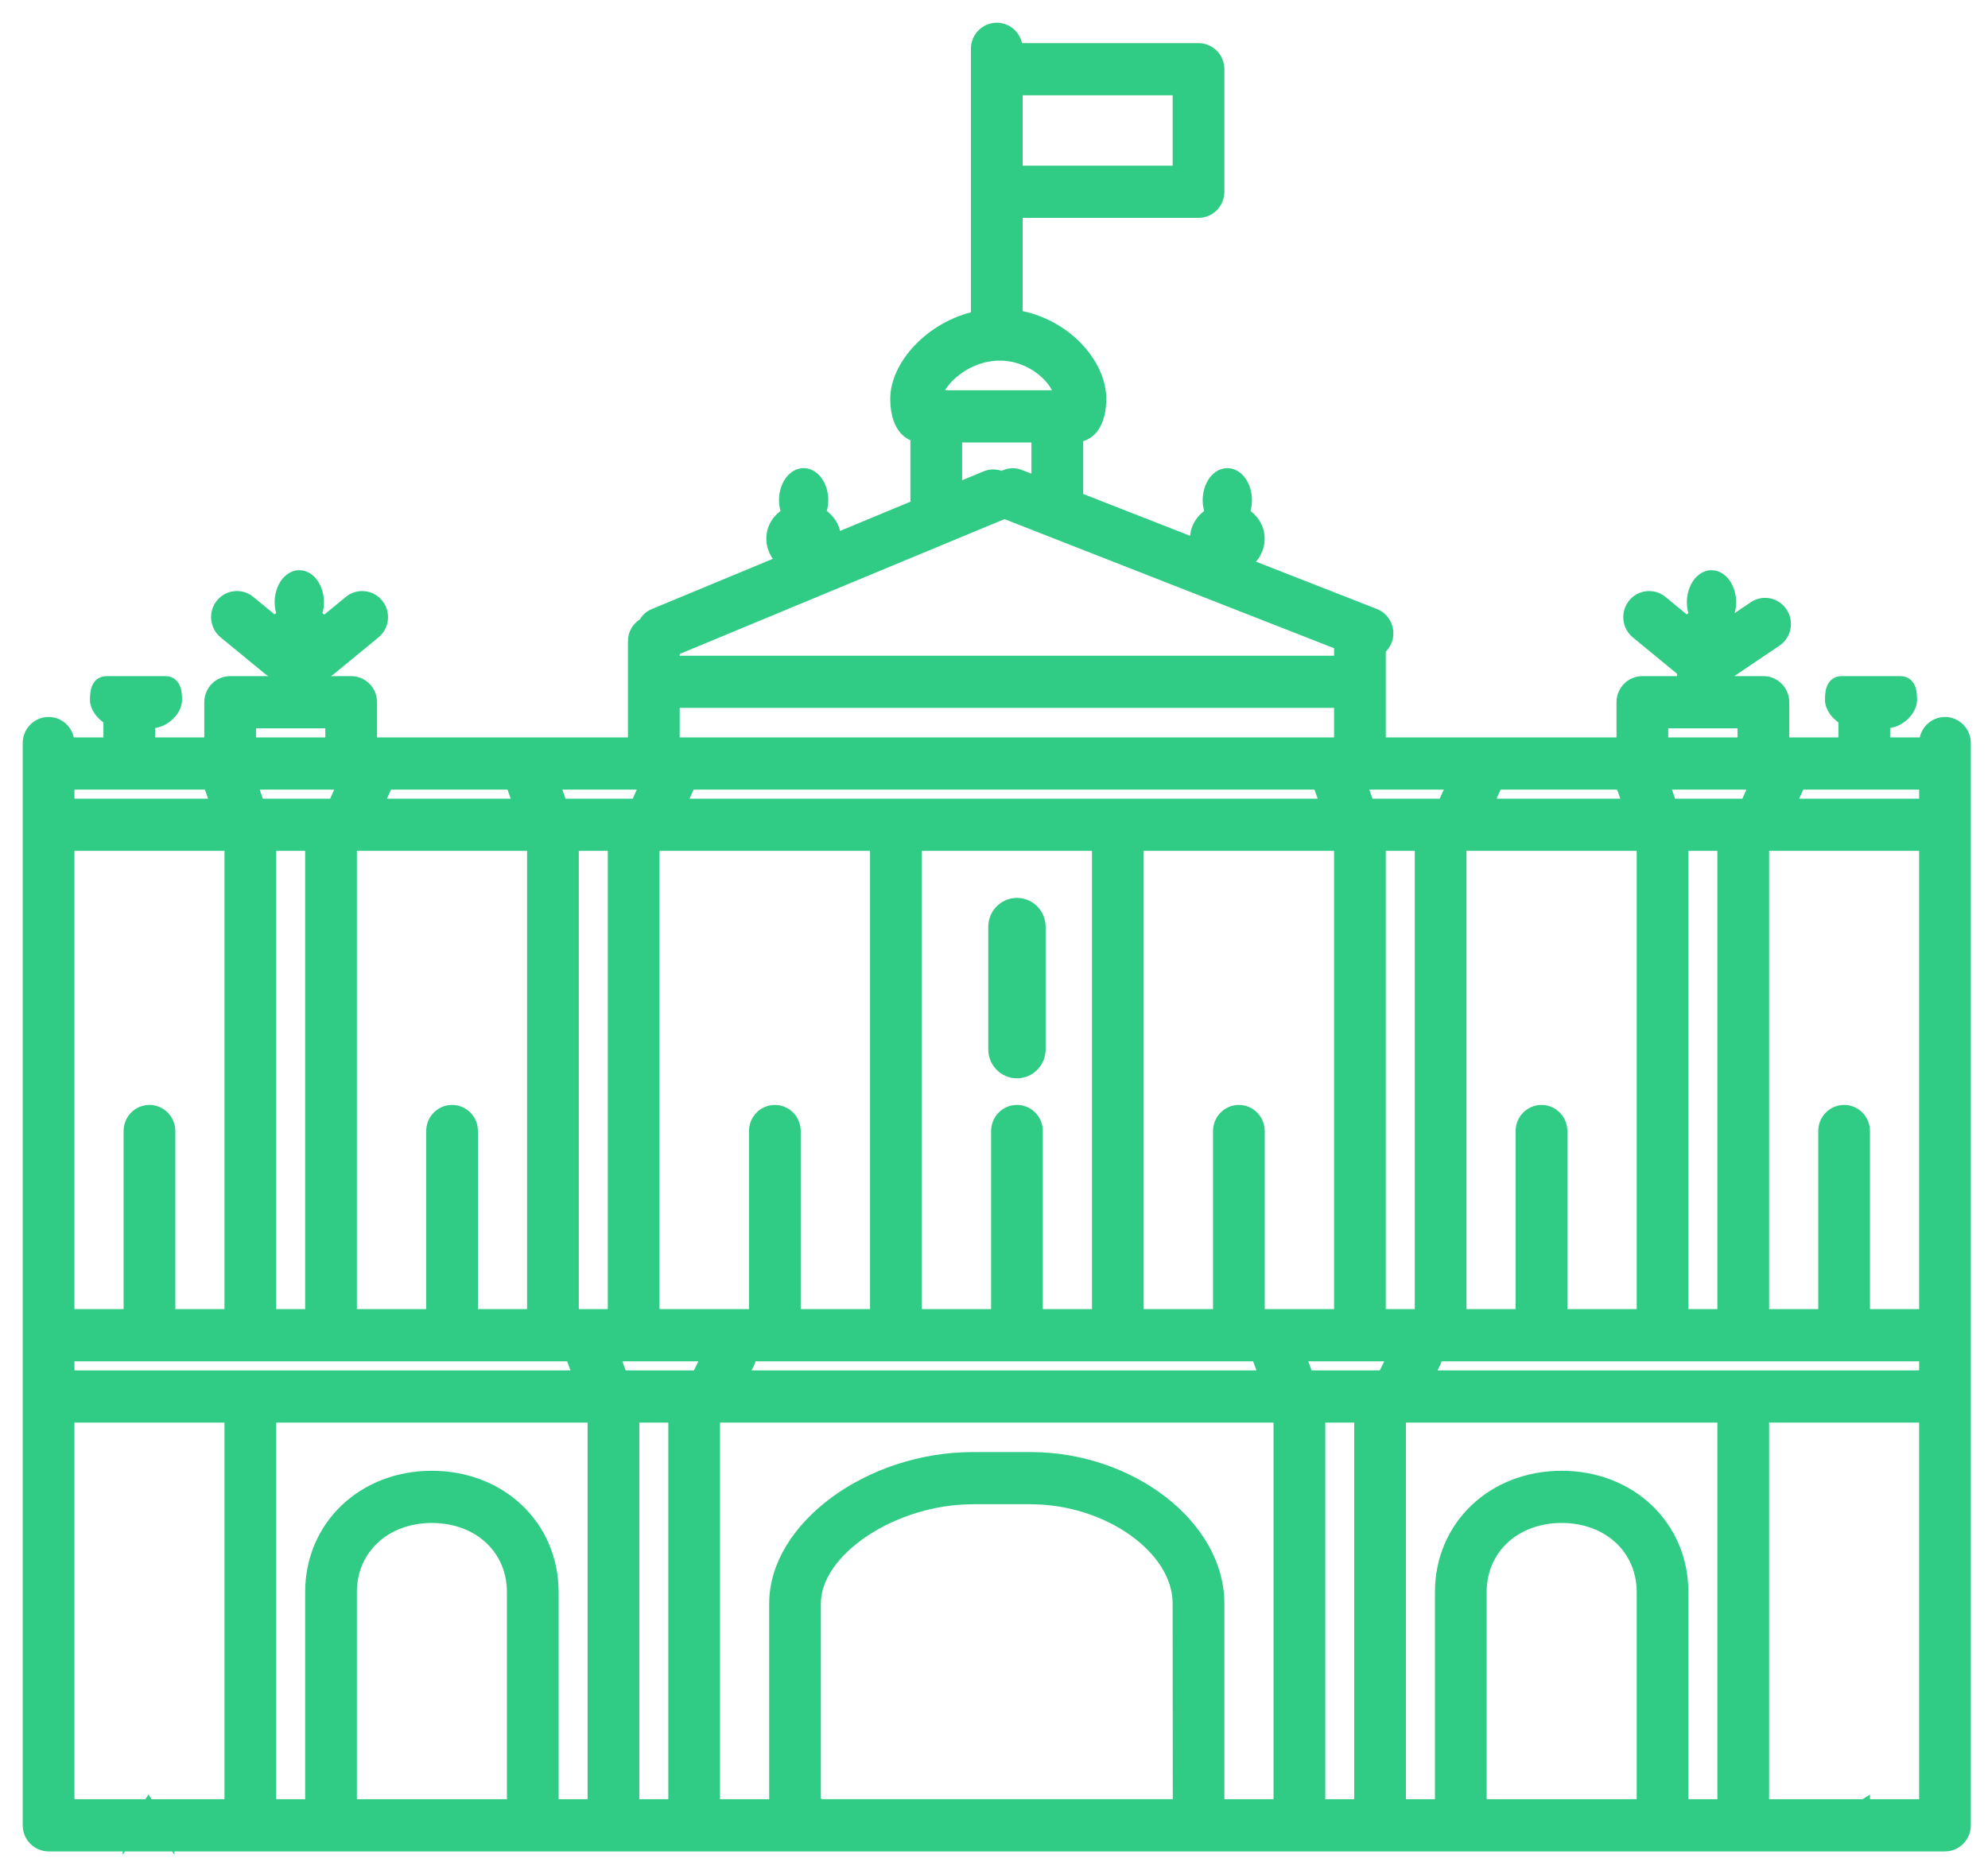 <svg width="70" height="66" viewBox="0 0 70 66" fill="none" xmlns="http://www.w3.org/2000/svg">
<path d="M68.485 25.449C68.092 25.449 67.775 25.772 67.775 26.169H66.354V25.449H66.414C66.883 25.449 67.302 25.005 67.302 24.655C67.302 24.462 67.302 24.011 66.915 24.011H64.847C64.46 24.011 64.46 24.462 64.46 24.655C64.46 24.895 64.658 25.176 64.933 25.331V26.169H62.802V24.73C62.802 24.333 62.485 24.011 62.092 24.011H60.671V23.755C60.766 23.738 60.861 23.709 60.947 23.651L62.545 22.572C62.872 22.352 62.96 21.906 62.742 21.575C62.524 21.244 62.083 21.154 61.757 21.376L61.065 21.842C60.998 21.776 60.922 21.716 60.84 21.667C60.894 21.532 60.932 21.384 60.932 21.22C60.932 20.701 60.633 20.281 60.264 20.281C59.895 20.281 59.596 20.701 59.596 21.22C59.596 21.385 59.633 21.532 59.687 21.667C59.579 21.731 59.488 21.816 59.407 21.909L58.515 21.175C58.21 20.925 57.762 20.973 57.516 21.28C57.269 21.589 57.316 22.042 57.62 22.292L59.188 23.581C59.207 23.596 59.23 23.602 59.25 23.616V24.011H57.83C57.437 24.011 57.119 24.333 57.119 24.73V26.169H48.595V22.857C48.688 22.781 48.767 22.684 48.814 22.563C48.956 22.193 48.774 21.776 48.409 21.633L43.851 19.848C44.14 19.654 44.33 19.333 44.33 18.968C44.33 18.584 44.109 18.261 43.792 18.072C43.846 17.937 43.884 17.79 43.884 17.626C43.884 17.106 43.585 16.686 43.216 16.686C42.846 16.686 42.547 17.106 42.547 17.626C42.547 17.79 42.585 17.937 42.639 18.072C42.322 18.261 42.101 18.584 42.101 18.968C42.101 19.037 42.11 19.105 42.123 19.17L37.939 17.531V15.373C38.443 15.325 38.753 14.828 38.753 14.041C38.753 12.804 37.499 11.397 35.797 11.12C35.799 11.102 35.808 11.086 35.808 11.067V7.472H42.202C42.594 7.472 42.912 7.15 42.912 6.753V2.438C42.912 2.041 42.594 1.719 42.202 1.719H35.808C35.808 1.322 35.491 1 35.098 1C34.705 1 34.387 1.322 34.387 1.719V11.067C34.387 11.098 34.401 11.123 34.404 11.152C32.766 11.504 31.547 12.875 31.547 14.043C31.547 14.774 31.814 15.258 32.256 15.36V17.539C32.256 17.626 32.277 17.705 32.305 17.782L29.41 18.984C29.41 18.978 29.412 18.973 29.412 18.967C29.412 18.583 29.19 18.261 28.873 18.072C28.927 17.936 28.965 17.789 28.965 17.625C28.965 17.106 28.667 16.686 28.297 16.686C27.928 16.686 27.629 17.106 27.629 17.625C27.629 17.79 27.667 17.936 27.721 18.072C27.404 18.261 27.183 18.583 27.183 18.967C27.183 19.281 27.326 19.561 27.549 19.757L23.018 21.638C22.864 21.702 22.754 21.819 22.678 21.956C22.463 22.079 22.311 22.304 22.311 22.573V26.169H13.076V24.73C13.076 24.333 12.759 24.011 12.366 24.011H11.134L11.15 23.734C11.163 23.734 11.172 23.742 11.185 23.742C11.342 23.742 11.5 23.689 11.631 23.581L13.2 22.292C13.505 22.042 13.551 21.589 13.304 21.28C13.057 20.973 12.608 20.925 12.305 21.175L11.402 21.917C11.319 21.821 11.226 21.733 11.115 21.666C11.169 21.531 11.207 21.384 11.207 21.22C11.207 20.701 10.908 20.28 10.539 20.28C10.169 20.28 9.87 20.701 9.87 21.22C9.87 21.384 9.908 21.531 9.962 21.666C9.854 21.73 9.763 21.815 9.682 21.908L8.79 21.174C8.486 20.924 8.038 20.972 7.791 21.279C7.544 21.588 7.591 22.041 7.895 22.291L9.463 23.58C9.544 23.646 9.635 23.685 9.73 23.71L9.712 24.011H8.104C7.711 24.011 7.393 24.333 7.393 24.73V26.169H5.262V25.449H5.322C5.791 25.449 6.21 25.005 6.21 24.655C6.21 24.462 6.21 24.011 5.823 24.011H3.756C3.368 24.011 3.368 24.462 3.368 24.655C3.368 24.895 3.567 25.176 3.841 25.331V26.169H2.421C2.421 25.772 2.103 25.449 1.71 25.449C1.318 25.449 1 25.772 1 26.169V64.281C1 64.678 1.318 65 1.71 65H10.945H19.47H28.633H41.91H50.726H59.25H68.485C68.878 65 69.195 64.678 69.195 64.281V26.169C69.195 25.772 68.878 25.449 68.485 25.449ZM50.296 48.461L50.519 48.008C50.561 47.922 50.582 47.831 50.59 47.742H67.775V48.461H50.296ZM27.284 56.468V63.562H25.153V49.899H45.043V63.562H42.912V56.468C42.912 53.735 39.818 51.337 36.29 51.337H34.258C30.608 51.337 27.284 53.783 27.284 56.468ZM2.421 48.461V47.742H20.117C20.12 47.753 20.118 47.765 20.122 47.777L20.374 48.461H2.421ZM8.864 27.607H12.077L11.753 28.326H9.113L8.864 27.607ZM18.013 27.607L18.263 28.326H13.316L13.59 27.717C13.605 27.681 13.605 27.643 13.615 27.607H18.013ZM64.933 39.112C64.54 39.112 64.223 39.434 64.223 39.831V46.303H62.092V29.764H67.775V46.303H65.644V39.831C65.644 39.434 65.326 39.112 64.933 39.112ZM54.278 39.112C53.885 39.112 53.567 39.434 53.567 39.831V46.303H51.436V29.764H57.83V46.303H54.988V39.831C54.988 39.434 54.671 39.112 54.278 39.112ZM46.043 48.461L45.778 47.742H49.062L48.709 48.461H46.043ZM21.891 48.461L21.626 47.742H24.91L24.557 48.461H21.891ZM15.918 39.112C15.525 39.112 15.207 39.434 15.207 39.831V46.303H12.366V29.764H18.759V46.303H16.628V39.831C16.628 39.434 16.311 39.112 15.918 39.112ZM9.524 29.764H10.945V46.303H9.524V29.764ZM20.18 29.764H21.601V46.303H20.18V29.764ZM47.174 29.764V46.303H44.333V39.831C44.333 39.434 44.015 39.112 43.622 39.112C43.229 39.112 42.912 39.434 42.912 39.831V46.303H40.07V29.764H47.174ZM50.016 46.303H48.595V29.764H50.016V46.303ZM38.65 46.303H36.519V39.831C36.519 39.434 36.201 39.112 35.808 39.112C35.415 39.112 35.098 39.434 35.098 39.831V46.303H32.256V29.764H38.65V46.303ZM30.835 46.303H27.994V39.831C27.994 39.434 27.677 39.112 27.284 39.112C26.891 39.112 26.573 39.434 26.573 39.831V46.303H23.021V29.764H30.835V46.303ZM26.366 48.008C26.409 47.922 26.43 47.831 26.437 47.742H44.27C44.274 47.753 44.272 47.765 44.276 47.777L44.527 48.461H26.143L26.366 48.008ZM59.25 29.764H60.671V46.303H59.25V29.764ZM61.48 28.326H58.84L58.59 27.607H61.803L61.48 28.326ZM57.083 27.607L57.334 28.326H52.386L52.66 27.717C52.676 27.681 52.675 27.643 52.685 27.607H57.083ZM50.824 28.326H48.184L47.934 27.607H51.147L50.824 28.326ZM46.427 27.607L46.678 28.326H23.971L24.245 27.717C24.261 27.681 24.26 27.643 24.27 27.607H46.427ZM22.733 27.607L22.409 28.326H19.769L19.519 27.607H22.733ZM8.104 29.764V46.303H5.973V39.831C5.973 39.434 5.655 39.112 5.262 39.112C4.869 39.112 4.552 39.434 4.552 39.831V46.303H2.421V29.764H8.104ZM22.311 49.899H23.732V63.562H22.311V49.899ZM46.464 49.899H47.884V63.562H46.464V49.899ZM67.775 28.326H63.042L63.316 27.717C63.331 27.681 63.331 27.643 63.341 27.607H67.775V28.326ZM58.54 25.449H61.381V26.169H58.54V25.449ZM23.732 22.897L35.25 18.115C35.288 18.099 35.314 18.07 35.349 18.049C35.363 18.056 35.373 18.069 35.39 18.075L47.175 22.692V23.292H23.733V22.897H23.732ZM41.491 3.157V6.034H35.808V3.157H41.491ZM35.202 12.5C36.381 12.5 37.23 13.389 37.324 13.944H37.229H32.978C33.086 13.407 34.01 12.5 35.202 12.5ZM33.677 15.382H36.519V16.975L35.903 16.734C35.686 16.65 35.462 16.689 35.279 16.803C35.106 16.721 34.902 16.705 34.71 16.784L33.677 17.213V15.382ZM23.732 24.73H47.174V26.169H23.732V24.73ZM8.814 25.449H11.655V26.169H8.814V25.449ZM7.357 27.607L7.608 28.326H2.421V27.607H7.357ZM5.229 63.562L5.94 64.649C5.94 64.252 5.622 63.93 5.229 63.93C4.836 63.93 4.519 64.252 4.519 64.649L5.229 63.562H2.421V49.899H8.104V63.562H5.229ZM12.366 63.562V56.068C12.366 54.542 13.562 53.434 15.207 53.434C16.853 53.434 18.049 54.542 18.049 56.068V63.562H12.366ZM15.207 51.996C12.777 51.996 10.945 53.747 10.945 56.068V63.562H9.524V49.899H20.89V63.562H19.47V56.068C19.47 53.747 17.638 51.996 15.207 51.996ZM28.861 63.562C28.807 63.516 28.749 63.462 28.704 63.416V56.468C28.704 54.604 31.455 52.775 34.257 52.775H36.289C39.011 52.775 41.49 54.536 41.49 56.468L41.495 63.539C41.494 63.546 41.492 63.553 41.49 63.561H28.861V63.562ZM52.147 63.562V56.068C52.147 54.542 53.342 53.434 54.988 53.434C56.634 53.434 57.83 54.542 57.83 56.068V63.562H52.147ZM54.988 51.996C52.558 51.996 50.726 53.747 50.726 56.068V63.562H49.305V49.899H60.671V63.562H59.25V56.068C59.25 53.747 57.418 51.996 54.988 51.996ZM64.933 63.746C64.54 63.746 64.223 64.068 64.223 64.465L65.644 63.562H62.092V49.899H67.775V63.562H65.644V64.465C65.644 64.068 65.326 63.746 64.933 63.746Z" fill="#30CC85"/>
<path d="M5.229 63.562L5.94 64.649C5.94 64.252 5.622 63.93 5.229 63.93C4.836 63.93 4.519 64.252 4.519 64.649L5.229 63.562ZM5.229 63.562H2.421V49.899H8.104V63.562H5.229ZM65.644 63.562L64.223 64.465C64.223 64.068 64.54 63.746 64.933 63.746C65.326 63.746 65.644 64.068 65.644 64.465V63.562ZM65.644 63.562H62.092V49.899H67.775V63.562H65.644ZM68.485 25.449C68.092 25.449 67.775 25.772 67.775 26.169H66.354V25.449H66.414C66.883 25.449 67.302 25.005 67.302 24.655C67.302 24.462 67.302 24.011 66.915 24.011H64.847C64.46 24.011 64.46 24.462 64.46 24.655C64.46 24.895 64.658 25.176 64.933 25.331V26.169H62.802V24.73C62.802 24.333 62.485 24.011 62.092 24.011H60.671V23.755C60.766 23.738 60.861 23.709 60.947 23.651L62.545 22.572C62.872 22.352 62.96 21.906 62.742 21.575C62.524 21.244 62.083 21.154 61.757 21.376L61.065 21.842C60.998 21.776 60.922 21.716 60.84 21.667C60.894 21.532 60.932 21.384 60.932 21.22C60.932 20.701 60.633 20.281 60.264 20.281C59.895 20.281 59.596 20.701 59.596 21.22C59.596 21.385 59.633 21.532 59.687 21.667C59.579 21.731 59.488 21.816 59.407 21.909L58.515 21.175C58.21 20.925 57.762 20.973 57.516 21.28C57.269 21.589 57.316 22.042 57.62 22.292L59.188 23.581C59.207 23.596 59.23 23.602 59.25 23.616V24.011H57.83C57.437 24.011 57.119 24.333 57.119 24.73V26.169H48.595V22.857C48.689 22.781 48.767 22.684 48.814 22.563C48.956 22.193 48.774 21.776 48.409 21.633L43.851 19.848C44.14 19.654 44.33 19.333 44.33 18.968C44.33 18.584 44.109 18.261 43.792 18.072C43.846 17.937 43.884 17.79 43.884 17.626C43.884 17.106 43.585 16.686 43.216 16.686C42.846 16.686 42.547 17.106 42.547 17.626C42.547 17.79 42.585 17.937 42.639 18.072C42.322 18.261 42.101 18.584 42.101 18.968C42.101 19.037 42.11 19.105 42.123 19.17L37.939 17.531V15.373C38.443 15.325 38.753 14.828 38.753 14.041C38.753 12.804 37.499 11.397 35.797 11.12C35.799 11.102 35.808 11.086 35.808 11.067V7.472H42.202C42.594 7.472 42.912 7.15 42.912 6.753V2.438C42.912 2.041 42.594 1.719 42.202 1.719H35.808C35.808 1.322 35.491 1 35.098 1C34.705 1 34.387 1.322 34.387 1.719V11.067C34.387 11.098 34.401 11.123 34.404 11.152C32.766 11.504 31.547 12.875 31.547 14.043C31.547 14.774 31.814 15.258 32.256 15.36V17.539C32.256 17.626 32.277 17.705 32.305 17.782L29.41 18.984C29.41 18.978 29.412 18.973 29.412 18.967C29.412 18.583 29.19 18.261 28.873 18.072C28.927 17.936 28.965 17.789 28.965 17.625C28.965 17.106 28.667 16.686 28.297 16.686C27.928 16.686 27.629 17.106 27.629 17.625C27.629 17.79 27.667 17.936 27.721 18.072C27.404 18.261 27.183 18.583 27.183 18.967C27.183 19.281 27.326 19.561 27.549 19.757L23.018 21.638C22.864 21.702 22.754 21.819 22.678 21.956C22.463 22.079 22.311 22.304 22.311 22.573V26.169H13.076V24.73C13.076 24.333 12.759 24.011 12.366 24.011H11.134L11.15 23.734C11.163 23.734 11.172 23.742 11.185 23.742C11.342 23.742 11.5 23.689 11.631 23.581L13.2 22.292C13.505 22.042 13.551 21.589 13.304 21.28C13.057 20.973 12.608 20.925 12.305 21.175L11.402 21.917C11.319 21.821 11.226 21.733 11.115 21.666C11.169 21.531 11.207 21.384 11.207 21.22C11.207 20.701 10.908 20.28 10.539 20.28C10.169 20.28 9.87 20.701 9.87 21.22C9.87 21.384 9.908 21.531 9.962 21.666C9.854 21.73 9.763 21.815 9.682 21.908L8.79 21.174C8.486 20.924 8.038 20.972 7.791 21.279C7.544 21.588 7.591 22.041 7.895 22.291L9.463 23.58C9.544 23.646 9.635 23.685 9.73 23.71L9.712 24.011H8.104C7.711 24.011 7.393 24.333 7.393 24.73V26.169H5.262V25.449H5.322C5.791 25.449 6.21 25.005 6.21 24.655C6.21 24.462 6.21 24.011 5.823 24.011H3.756C3.368 24.011 3.368 24.462 3.368 24.655C3.368 24.895 3.567 25.176 3.841 25.331V26.169H2.421C2.421 25.772 2.103 25.449 1.71 25.449C1.318 25.449 1 25.772 1 26.169V64.281C1 64.678 1.318 65 1.71 65H10.945H19.47H28.633H41.91H50.726H59.25H68.485C68.878 65 69.195 64.678 69.195 64.281V26.169C69.195 25.772 68.878 25.449 68.485 25.449ZM50.296 48.461L50.519 48.008C50.561 47.922 50.582 47.831 50.59 47.742H67.775V48.461H50.296ZM27.284 56.468V63.562H25.153V49.899H45.043V63.562H42.912V56.468C42.912 53.735 39.818 51.337 36.29 51.337H34.258C30.608 51.337 27.284 53.783 27.284 56.468ZM2.421 48.461V47.742H20.117C20.12 47.753 20.118 47.765 20.122 47.777L20.374 48.461H2.421ZM8.864 27.607H12.077L11.753 28.326H9.113L8.864 27.607ZM18.013 27.607L18.263 28.326H13.316L13.59 27.717C13.605 27.681 13.605 27.643 13.615 27.607H18.013ZM64.933 39.112C64.54 39.112 64.223 39.434 64.223 39.831V46.303H62.092V29.764H67.775V46.303H65.644V39.831C65.644 39.434 65.326 39.112 64.933 39.112ZM54.278 39.112C53.885 39.112 53.567 39.434 53.567 39.831V46.303H51.436V29.764H57.83V46.303H54.988V39.831C54.988 39.434 54.671 39.112 54.278 39.112ZM46.043 48.461L45.778 47.742H49.062L48.709 48.461H46.043ZM21.891 48.461L21.626 47.742H24.91L24.557 48.461H21.891ZM15.918 39.112C15.525 39.112 15.207 39.434 15.207 39.831V46.303H12.366V29.764H18.759V46.303H16.628V39.831C16.628 39.434 16.311 39.112 15.918 39.112ZM9.524 29.764H10.945V46.303H9.524V29.764ZM20.18 29.764H21.601V46.303H20.18V29.764ZM47.174 29.764V46.303H44.333V39.831C44.333 39.434 44.015 39.112 43.622 39.112C43.229 39.112 42.912 39.434 42.912 39.831V46.303H40.07V29.764H47.174ZM50.016 46.303H48.595V29.764H50.016V46.303ZM38.65 46.303H36.519V39.831C36.519 39.434 36.201 39.112 35.808 39.112C35.415 39.112 35.098 39.434 35.098 39.831V46.303H32.256V29.764H38.65V46.303ZM30.835 46.303H27.994V39.831C27.994 39.434 27.677 39.112 27.284 39.112C26.891 39.112 26.573 39.434 26.573 39.831V46.303H23.021V29.764H30.835V46.303ZM26.366 48.008C26.409 47.922 26.43 47.831 26.437 47.742H44.27C44.274 47.753 44.272 47.765 44.276 47.777L44.527 48.461H26.143L26.366 48.008ZM59.25 29.764H60.671V46.303H59.25V29.764ZM61.48 28.326H58.84L58.59 27.607H61.803L61.48 28.326ZM57.083 27.607L57.334 28.326H52.386L52.66 27.717C52.676 27.681 52.675 27.643 52.685 27.607H57.083ZM50.824 28.326H48.184L47.934 27.607H51.147L50.824 28.326ZM46.427 27.607L46.678 28.326H23.971L24.245 27.717C24.261 27.681 24.26 27.643 24.27 27.607H46.427ZM22.733 27.607L22.409 28.326H19.769L19.519 27.607H22.733ZM8.104 29.764V46.303H5.973V39.831C5.973 39.434 5.655 39.112 5.262 39.112C4.869 39.112 4.552 39.434 4.552 39.831V46.303H2.421V29.764H8.104ZM22.311 49.899H23.732V63.562H22.311V49.899ZM46.464 49.899H47.884V63.562H46.464V49.899ZM67.775 28.326H63.042L63.316 27.717C63.331 27.681 63.331 27.643 63.341 27.607H67.775V28.326ZM58.54 25.449H61.381V26.169H58.54V25.449ZM23.732 22.897L35.25 18.115C35.288 18.099 35.314 18.07 35.349 18.048C35.363 18.056 35.373 18.069 35.39 18.075L47.175 22.692V23.292H23.733V22.897H23.732ZM41.491 3.157V6.034H35.808V3.157H41.491ZM35.202 12.5C36.381 12.5 37.23 13.389 37.324 13.944H37.229H32.978C33.086 13.407 34.01 12.5 35.202 12.5ZM33.677 15.382H36.519V16.975L35.903 16.734C35.686 16.65 35.462 16.689 35.279 16.803C35.106 16.721 34.902 16.705 34.71 16.784L33.677 17.213V15.382ZM23.732 24.73H47.174V26.169H23.732V24.73ZM8.814 25.449H11.655V26.169H8.814V25.449ZM7.357 27.607L7.608 28.326H2.421V27.607H7.357ZM12.366 63.562V56.068C12.366 54.542 13.562 53.434 15.207 53.434C16.853 53.434 18.049 54.542 18.049 56.068V63.562H12.366ZM15.207 51.996C12.777 51.996 10.945 53.747 10.945 56.068V63.562H9.524V49.899H20.89V63.562H19.47V56.068C19.47 53.747 17.638 51.996 15.207 51.996ZM28.861 63.562C28.807 63.516 28.749 63.462 28.704 63.416V56.468C28.704 54.604 31.455 52.775 34.257 52.775H36.289C39.011 52.775 41.49 54.536 41.49 56.468L41.495 63.539C41.494 63.546 41.492 63.553 41.49 63.561H28.861V63.562ZM52.147 63.562V56.068C52.147 54.542 53.342 53.434 54.988 53.434C56.634 53.434 57.83 54.542 57.83 56.068V63.562H52.147ZM54.988 51.996C52.558 51.996 50.726 53.747 50.726 56.068V63.562H49.305V49.899H60.671V63.562H59.25V56.068C59.25 53.747 57.418 51.996 54.988 51.996Z" stroke="#30CC85" stroke-width="0.4"/>
<path d="M35.808 37.674C36.201 37.674 36.518 37.352 36.518 36.955V32.641C36.518 32.243 36.201 31.921 35.808 31.921C35.415 31.921 35.098 32.243 35.098 32.641V36.955C35.098 37.352 35.415 37.674 35.808 37.674Z" fill="#30CC85" stroke="#30CC85" stroke-width="0.6"/>
</svg>
